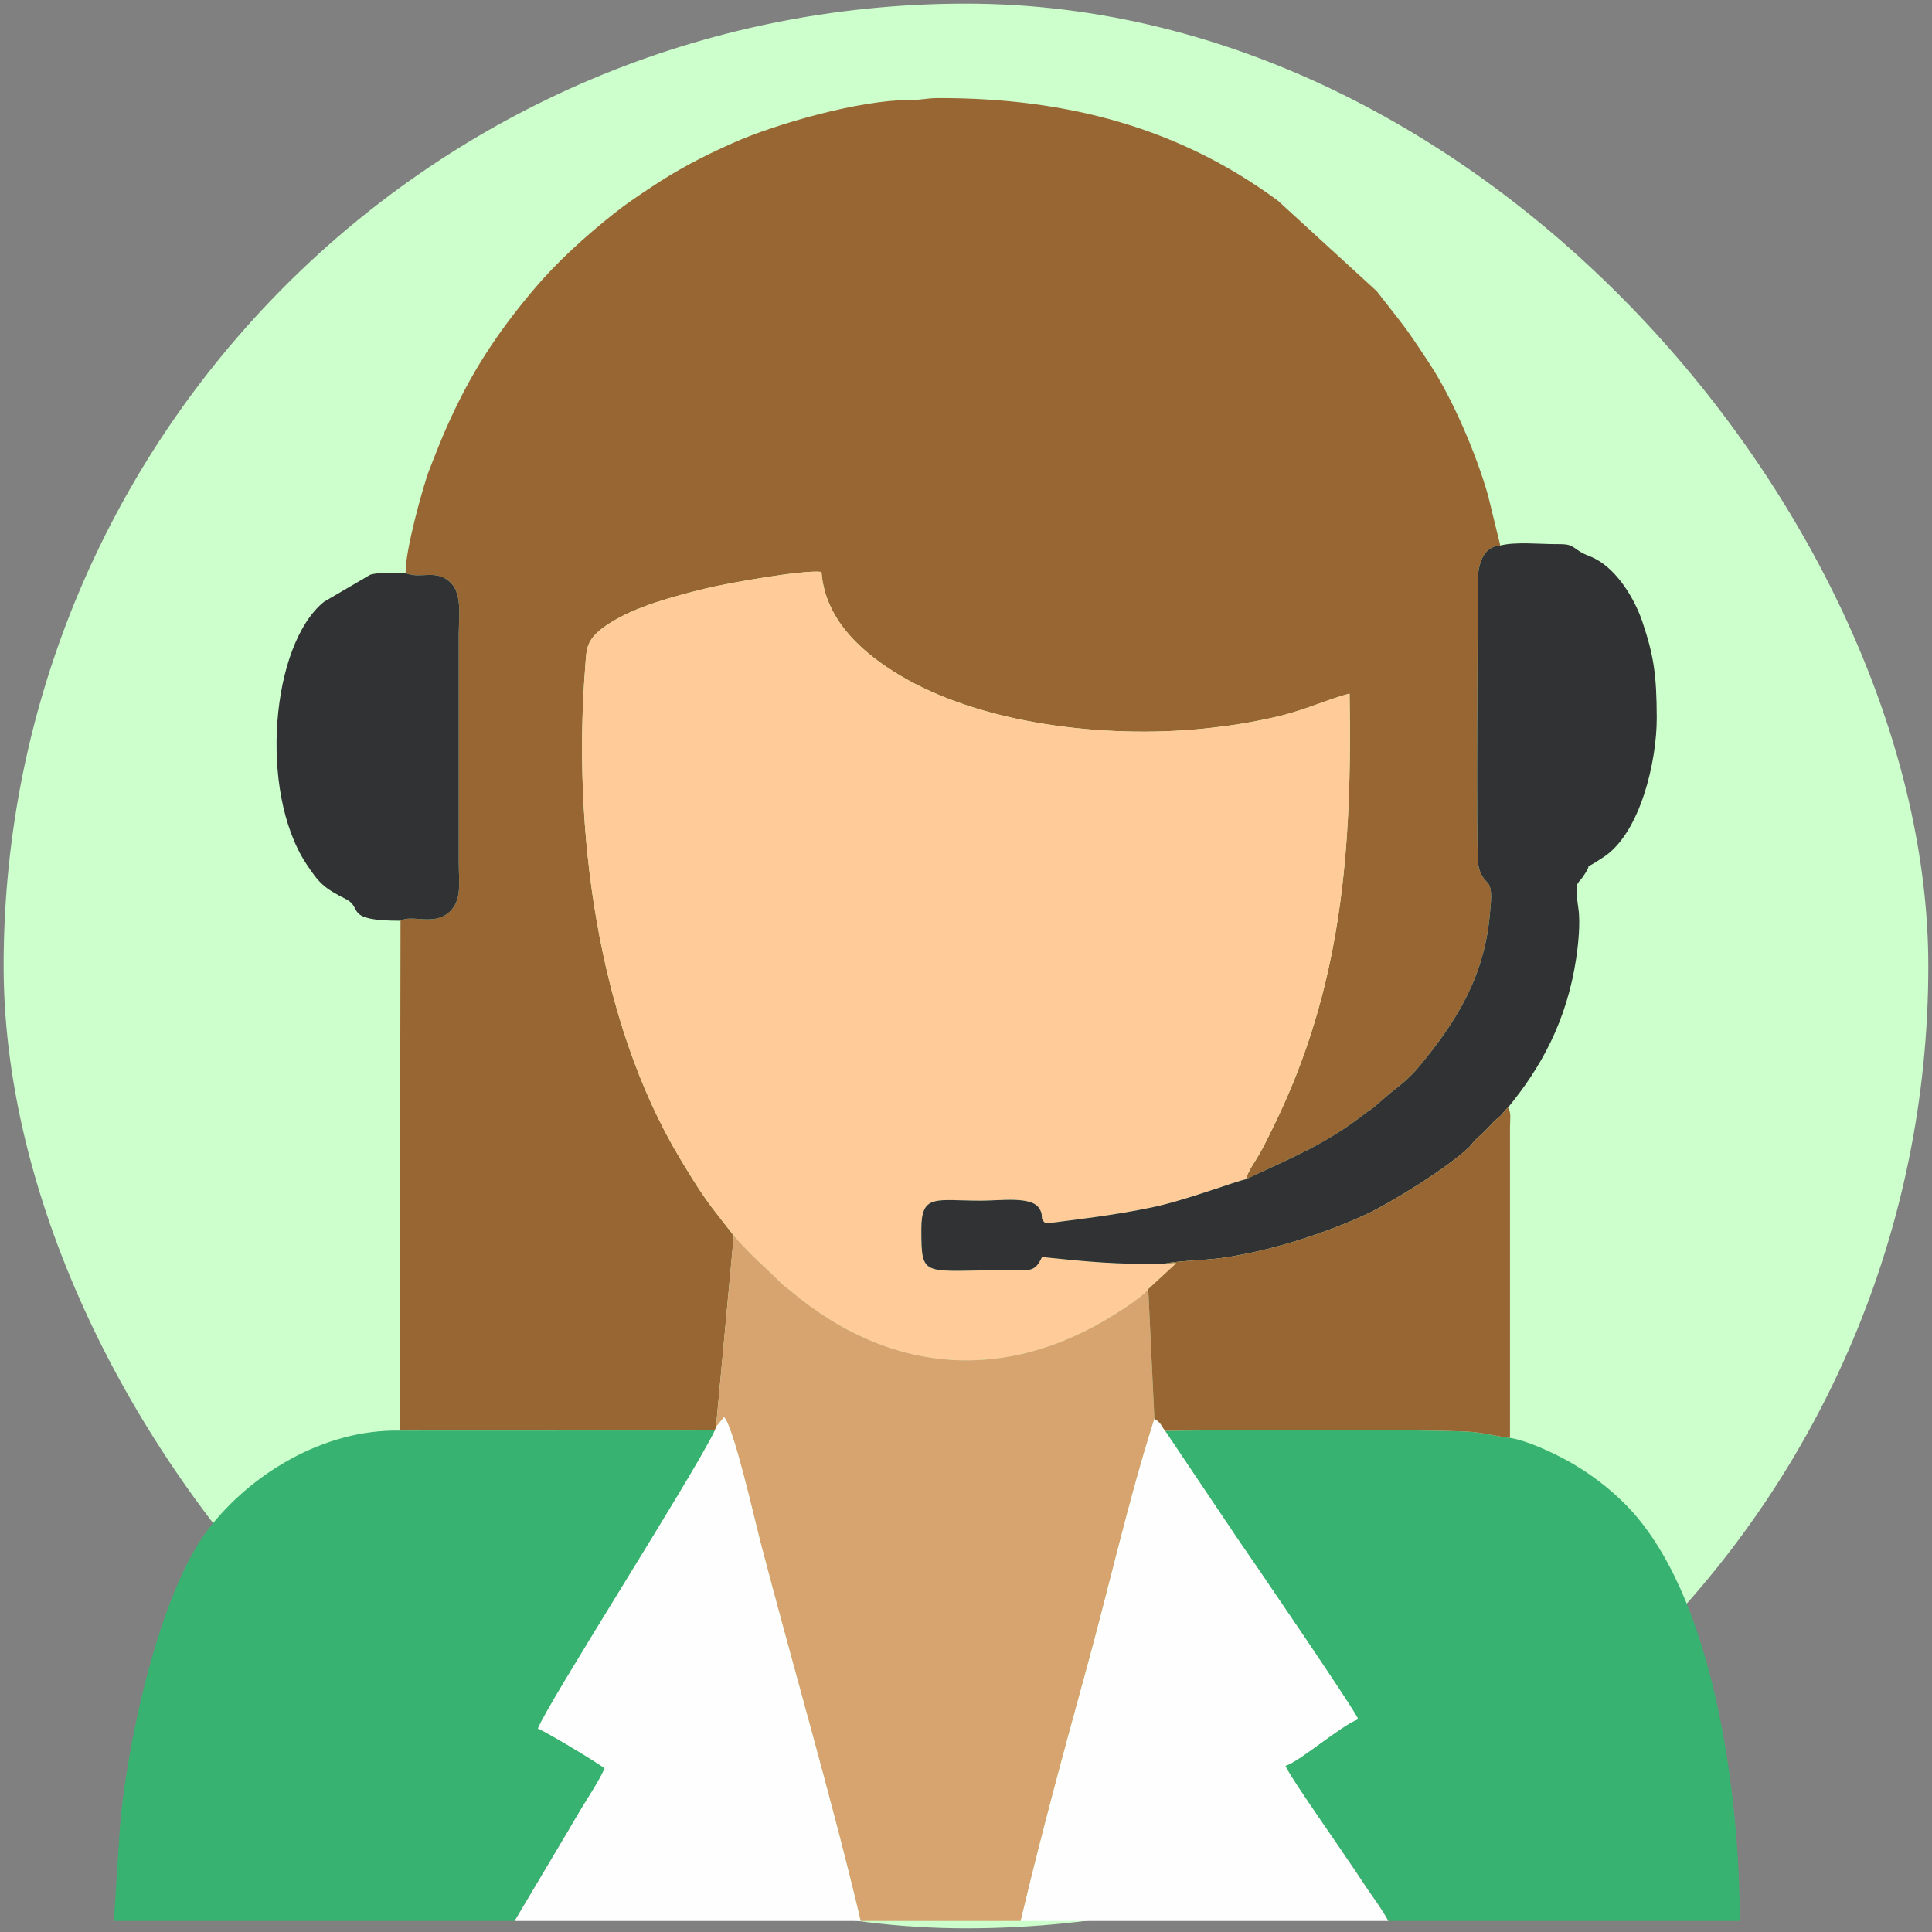 <?xml version="1.0" encoding="UTF-8"?>
<!DOCTYPE svg PUBLIC "-//W3C//DTD SVG 1.0//EN" "http://www.w3.org/TR/2001/REC-SVG-20010904/DTD/svg10.dtd">
<!-- Creator: CorelDRAW X7 -->
<svg xmlns="http://www.w3.org/2000/svg" xml:space="preserve" width="3.105in" height="3.105in" version="1.0" style="shape-rendering:geometricPrecision; text-rendering:geometricPrecision; image-rendering:optimizeQuality; fill-rule:evenodd; clip-rule:evenodd"
viewBox="0 0 32975 32975"
 xmlns:xlink="http://www.w3.org/1999/xlink">
 <rect x="0" y="0" width="32975" height="32975" fill="#808080" stroke="none"/>
 <defs>
  <style type="text/css">
   <![CDATA[
    .fil0 {fill:none}
    .fil6 {fill:#313233}
    .fil4 {fill:#38B270}
    .fil2 {fill:#986633}
    .fil1 {fill:#CCFFCC}
    .fil5 {fill:#D7A470}
    .fil7 {fill:#FEFEFF}
    .fil3 {fill:#FFCC99}
   ]]>
  </style>
 </defs>
 <g id="Layer_x0020_1">
  <rect class="fil0" width="32975" height="32975"/>
  <rect class="fil1" x="62" y="62" width="32850" height="32850" rx="16425" ry="16425"/>
  <path class="fil2" d="M6924 9782c261,109 530,-85 778,174 189,198 128,594 128,881l0 3889c0,339 61,641 -165,844 -264,239 -627,32 -829,145l-15 8702 5381 -2 19 -60 303 -3265 -247 -317c-267,-334 -448,-629 -675,-1007 -1413,-2359 -1833,-5640 -1612,-8402 24,-298 1,-465 418,-729 451,-286 1056,-447 1648,-594 349,-86 1674,-321 1965,-280 61,873 787,1433 1318,1754 1408,852 3539,1089 5189,923 454,-46 871,-111 1320,-219 438,-106 806,-282 1186,-381 45,2655 -123,5021 -1320,7433 -67,136 -142,291 -212,414 -81,144 -198,297 -239,443 767,-362 1352,-589 2034,-1121 66,-51 97,-65 154,-110l263 -229c197,-155 342,-266 500,-456 648,-779 1136,-1561 1219,-2661 10,-131 43,-352 -26,-462 -28,-45 -141,-115 -175,-329 -43,-279 -7,-4081 -9,-4846 0,-249 78,-591 384,-603l-212 -866c-196,-686 -596,-1630 -994,-2236 -494,-750 -432,-627 -903,-1239l-1686 -1544c-1664,-1228 -3567,-1756 -5797,-1752 -208,0 -273,34 -493,33 -845,-2 -2281,406 -3021,737 -524,234 -938,453 -1389,753 -226,151 -429,285 -637,451 -493,393 -964,817 -1370,1299 -628,746 -1064,1414 -1460,2297 -115,255 -206,491 -316,772 -111,285 -423,1424 -405,1766z"/>
  <path class="fil3" d="M12524 21090c302,348 530,532 804,806 61,62 104,84 181,149 1594,1338 3488,1567 5322,506 155,-89 683,-414 767,-549l457 -422c4,-6 12,-16 17,-24l-197 12c-806,18 -1315,-33 -2090,-113 -117,248 -189,228 -516,226 -1523,-9 -1541,167 -1544,-694 -2,-619 244,-494 1016,-494 343,0 861,-79 994,128 96,148 -9,157 113,261 648,-82 1176,-143 1811,-274 582,-121 1437,-449 1604,-480 41,-146 158,-299 239,-443 70,-123 145,-278 212,-414 1197,-2412 1365,-4778 1320,-7433 -380,99 -748,275 -1186,381 -449,108 -866,173 -1320,219 -1650,166 -3781,-71 -5189,-923 -531,-321 -1257,-881 -1318,-1754 -291,-41 -1616,194 -1965,280 -592,147 -1197,308 -1648,594 -417,264 -394,431 -418,729 -221,2762 199,6043 1612,8402 227,378 408,673 675,1007l247 317z"/>
  <path class="fil4" d="M8783 32787l1149 -1933c126,-205 295,-462 389,-671 -98,-87 -1030,-644 -1139,-680 149,-407 2662,-4333 3020,-5088l-5381 2c-1314,-23 -2553,755 -3263,1679 -868,1129 -1412,3791 -1513,5111l-102 1580 6840 0z"/>
  <path class="fil4" d="M23695 32787l5999 0c0,-2147 -435,-5602 -1969,-7128 -253,-251 -538,-472 -855,-661 -259,-154 -760,-401 -1098,-457 -212,-21 -424,-81 -651,-101 -560,-50 -4775,-31 -5236,-18l1237 1841c202,289 1995,2913 2058,3079 -315,123 -1010,733 -1243,796 87,211 1098,1634 1314,1972 122,191 342,478 444,677z"/>
  <path class="fil5" d="M12221 24355l137 -166c160,154 526,1767 616,2113 553,2119 1224,4404 1715,6485l2733 0c342,-1444 731,-2875 1122,-4298 388,-1411 724,-2910 1159,-4271l-105 -2216c-84,135 -612,460 -767,549 -1834,1061 -3728,832 -5322,-506 -77,-65 -120,-87 -181,-149 -274,-274 -502,-458 -804,-806l-303 3265z"/>
  <path class="fil6" d="M21263 20128c-167,31 -1022,359 -1604,480 -635,131 -1163,192 -1811,274 -122,-104 -17,-113 -113,-261 -133,-207 -651,-128 -994,-128 -772,0 -1018,-125 -1016,494 3,861 21,685 1544,694 327,2 399,22 516,-226 775,80 1284,131 2090,113 194,-45 702,-59 971,-96 807,-111 1748,-412 2462,-741 420,-194 1385,-789 1757,-1143 58,-55 60,-78 123,-138 110,-105 162,-145 267,-262 67,-75 60,-59 136,-127 72,-64 75,-96 148,-159 554,-673 1003,-1469 1164,-2551 32,-218 74,-593 36,-848 -70,-468 -10,-412 70,-527 255,-366 -111,-29 372,-355 616,-416 897,-1624 896,-2367 -2,-745 -53,-1069 -243,-1636 -140,-417 -440,-888 -801,-1078 -138,-72 -180,-64 -308,-153 -122,-86 -144,-102 -361,-100 -276,1 -708,-44 -957,24 -306,12 -384,354 -384,603 2,765 -34,4567 9,4846 34,214 147,284 175,329 69,110 36,331 26,462 -83,1100 -571,1882 -1219,2661 -158,190 -303,301 -500,456l-263 229c-57,45 -88,59 -154,110 -682,532 -1267,759 -2034,1121z"/>
  <path class="fil7" d="M17422 32787l6273 0c-102,-199 -322,-486 -444,-677 -216,-338 -1227,-1761 -1314,-1972 233,-63 928,-673 1243,-796 -63,-166 -1856,-2790 -2058,-3079l-1237 -1841c-51,-66 -77,-156 -182,-204 -435,1361 -771,2860 -1159,4271 -391,1423 -780,2854 -1122,4298z"/>
  <path class="fil7" d="M12221 24355l-19 60c-358,755 -2871,4681 -3020,5088 109,36 1041,593 1139,680 -94,209 -263,466 -389,671l-1149 1933 5906 0c-491,-2081 -1162,-4366 -1715,-6485 -90,-346 -456,-1959 -616,-2113l-137 166z"/>
  <path class="fil2" d="M19875 21568l197 -12c-5,8 -13,18 -17,24l-457 422 105 2216c105,48 131,138 182,204 461,-13 4676,-32 5236,18 227,20 439,80 651,101l0 -5300c2,-173 24,-233 -33,-339 -73,63 -76,95 -148,159 -76,68 -69,52 -136,127 -105,117 -157,157 -267,262 -63,60 -65,83 -123,138 -372,354 -1337,949 -1757,1143 -714,329 -1655,630 -2462,741 -269,37 -777,51 -971,96z"/>
  <path class="fil6" d="M6836 15715c202,-113 565,94 829,-145 226,-203 165,-505 165,-844l0 -3889c0,-287 61,-683 -128,-881 -248,-259 -517,-65 -778,-174 -196,0 -461,-18 -604,27l-790 462c-902,729 -1117,3228 -305,4469 219,333 308,420 679,606 303,153 -51,369 932,369z"/>
 </g>
</svg>
